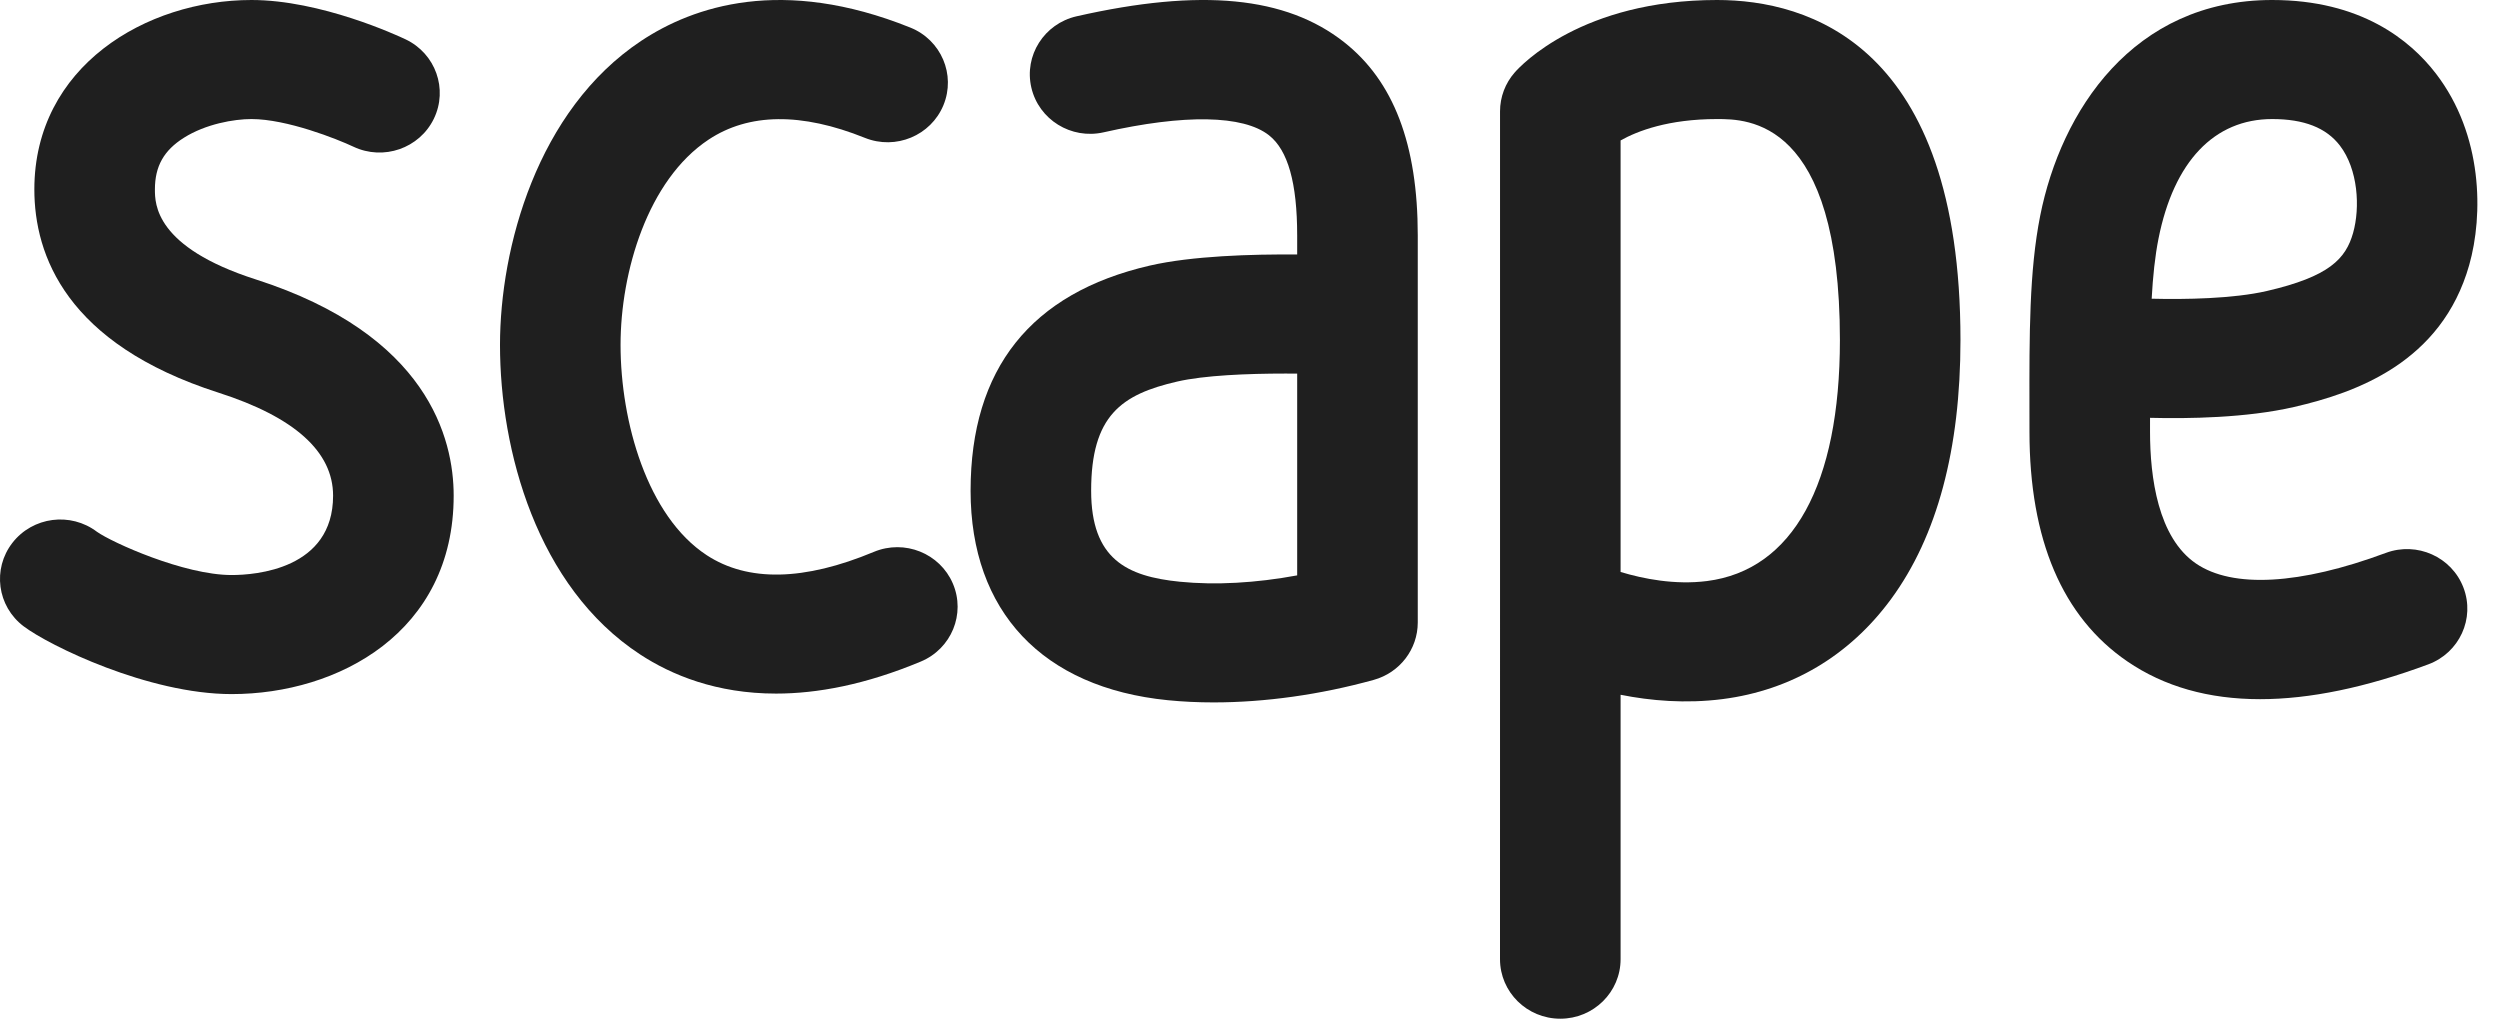 <svg width="85" height="35" viewBox="0 0 85 35" fill="none" xmlns="http://www.w3.org/2000/svg">
<g clip-path="url(#clip0_476_321)">
<path d="M73.157 10.156C74.297 10.185 75.931 10.157 77.068 9.895C79.195 9.404 79.755 8.8 80.005 7.92C80.25 7.054 80.175 5.756 79.556 4.949C79.09 4.343 78.337 4.048 77.254 4.048C75.283 4.048 73.911 5.492 73.389 8.113C73.269 8.717 73.198 9.402 73.157 10.156ZM76.844 23.772C75.091 23.772 73.582 23.344 72.331 22.489C70.122 20.979 69.002 18.35 69.002 14.677L69.001 13.884C68.997 11.377 68.993 9.212 69.367 7.333C70.072 3.788 72.514 -0 77.254 6.99861e-09C80.267 6.99861e-09 81.945 1.361 82.822 2.503C84.427 4.592 84.434 7.315 83.953 9.012C83.013 12.323 80.106 13.352 78 13.837C76.382 14.211 74.394 14.239 73.101 14.206L73.101 14.677C73.101 16.235 73.372 18.277 74.664 19.16C75.909 20.011 78.201 19.883 81.118 18.799C82.178 18.405 83.36 18.935 83.758 19.981C84.157 21.027 83.621 22.195 82.562 22.588C80.438 23.377 78.528 23.772 76.844 23.772Z" fill="#1F1F1F"/>
<path d="M55.1 19.447C55.867 19.679 56.945 19.895 58.041 19.755C60.953 19.381 62.557 16.471 62.557 11.561C62.557 4.048 59.412 4.048 58.379 4.048C56.722 4.048 55.672 4.454 55.1 4.775L55.1 19.447ZM53.05 34.636C51.918 34.636 51 33.73 51 32.612L51.001 20.863C51 20.836 51 20.808 51.001 20.781L51.001 3.787C51.001 3.3 51.178 2.829 51.502 2.462C51.722 2.21 53.794 0 58.379 0C61.471 0 66.656 1.502 66.656 11.561C66.656 15.272 65.863 18.235 64.297 20.367C62.884 22.293 60.904 23.469 58.57 23.769C57.31 23.931 56.114 23.825 55.1 23.622L55.1 32.612C55.1 33.73 54.182 34.637 53.05 34.636Z" fill="#1F1F1F"/>
<path d="M43.709 12.701C42.41 12.701 40.941 12.761 40.025 12.973C38.127 13.41 37.099 14.131 37.099 16.685C37.099 19.004 38.306 19.599 40.117 19.779C41.326 19.9 42.703 19.823 44.104 19.563V12.703C43.975 12.702 43.843 12.701 43.709 12.701ZM41.262 23.882C40.728 23.882 40.207 23.857 39.706 23.807C35.444 23.383 33 20.787 33 16.685C33 12.538 35.05 9.963 39.093 9.03C40.526 8.7 42.558 8.64 44.104 8.653V8.004C44.104 6.221 43.791 5.107 43.145 4.599C42.27 3.911 40.273 3.876 37.522 4.499C36.42 4.749 35.319 4.069 35.066 2.979C34.812 1.89 35.502 0.804 36.605 0.554C40.83 -0.404 43.719 -0.125 45.699 1.433C47.384 2.758 48.204 4.908 48.204 8.004V21.167C48.203 22.074 47.592 22.871 46.707 23.116C44.887 23.62 43.003 23.882 41.262 23.882Z" fill="#1F1F1F"/>
<path d="M26.385 23.582C24.355 23.582 22.828 22.948 21.763 22.25C18.251 19.951 17 15.307 17 11.728C17 8.43 18.258 3.743 21.801 1.389C23.569 0.216 26.591 -0.816 30.952 0.938C32 1.359 32.504 2.54 32.077 3.576C31.65 4.611 30.454 5.109 29.406 4.687C27.247 3.819 25.458 3.84 24.089 4.749C22.024 6.12 21.099 9.242 21.099 11.728C21.099 14.332 22.005 17.552 24.028 18.876C25.427 19.792 27.339 19.754 29.711 18.764C30.754 18.329 31.956 18.811 32.397 19.84C32.838 20.87 32.35 22.058 31.307 22.493C29.419 23.281 27.783 23.582 26.385 23.582Z" fill="#1F1F1F"/>
<path d="M7.875 23.599C5.045 23.599 1.669 21.95 0.802 21.293C-0.096 20.613 -0.266 19.342 0.423 18.455C1.113 17.568 2.399 17.401 3.297 18.081C3.806 18.443 6.255 19.551 7.875 19.551C8.684 19.551 11.325 19.357 11.325 16.853C11.325 15.358 10.014 14.179 7.427 13.35C2.253 11.691 1.168 8.676 1.168 6.44C1.168 2.257 4.97 0 8.549 0C10.903 0 13.501 1.201 13.79 1.338C14.81 1.822 15.24 3.031 14.75 4.039C14.26 5.045 13.037 5.47 12.017 4.988C11.462 4.727 9.756 4.048 8.549 4.048C7.954 4.048 6.996 4.215 6.252 4.684C5.571 5.113 5.267 5.654 5.267 6.44C5.267 6.925 5.267 8.401 8.693 9.499C14.55 11.378 15.425 14.913 15.425 16.853C15.425 21.488 11.511 23.599 7.875 23.599Z" fill="#1F1F1F"/>
</g>
<defs>
<clipPath id="clip0_476_321">
<rect width="85" height="35" fill="white"/>
</clipPath>
</defs>
</svg>
